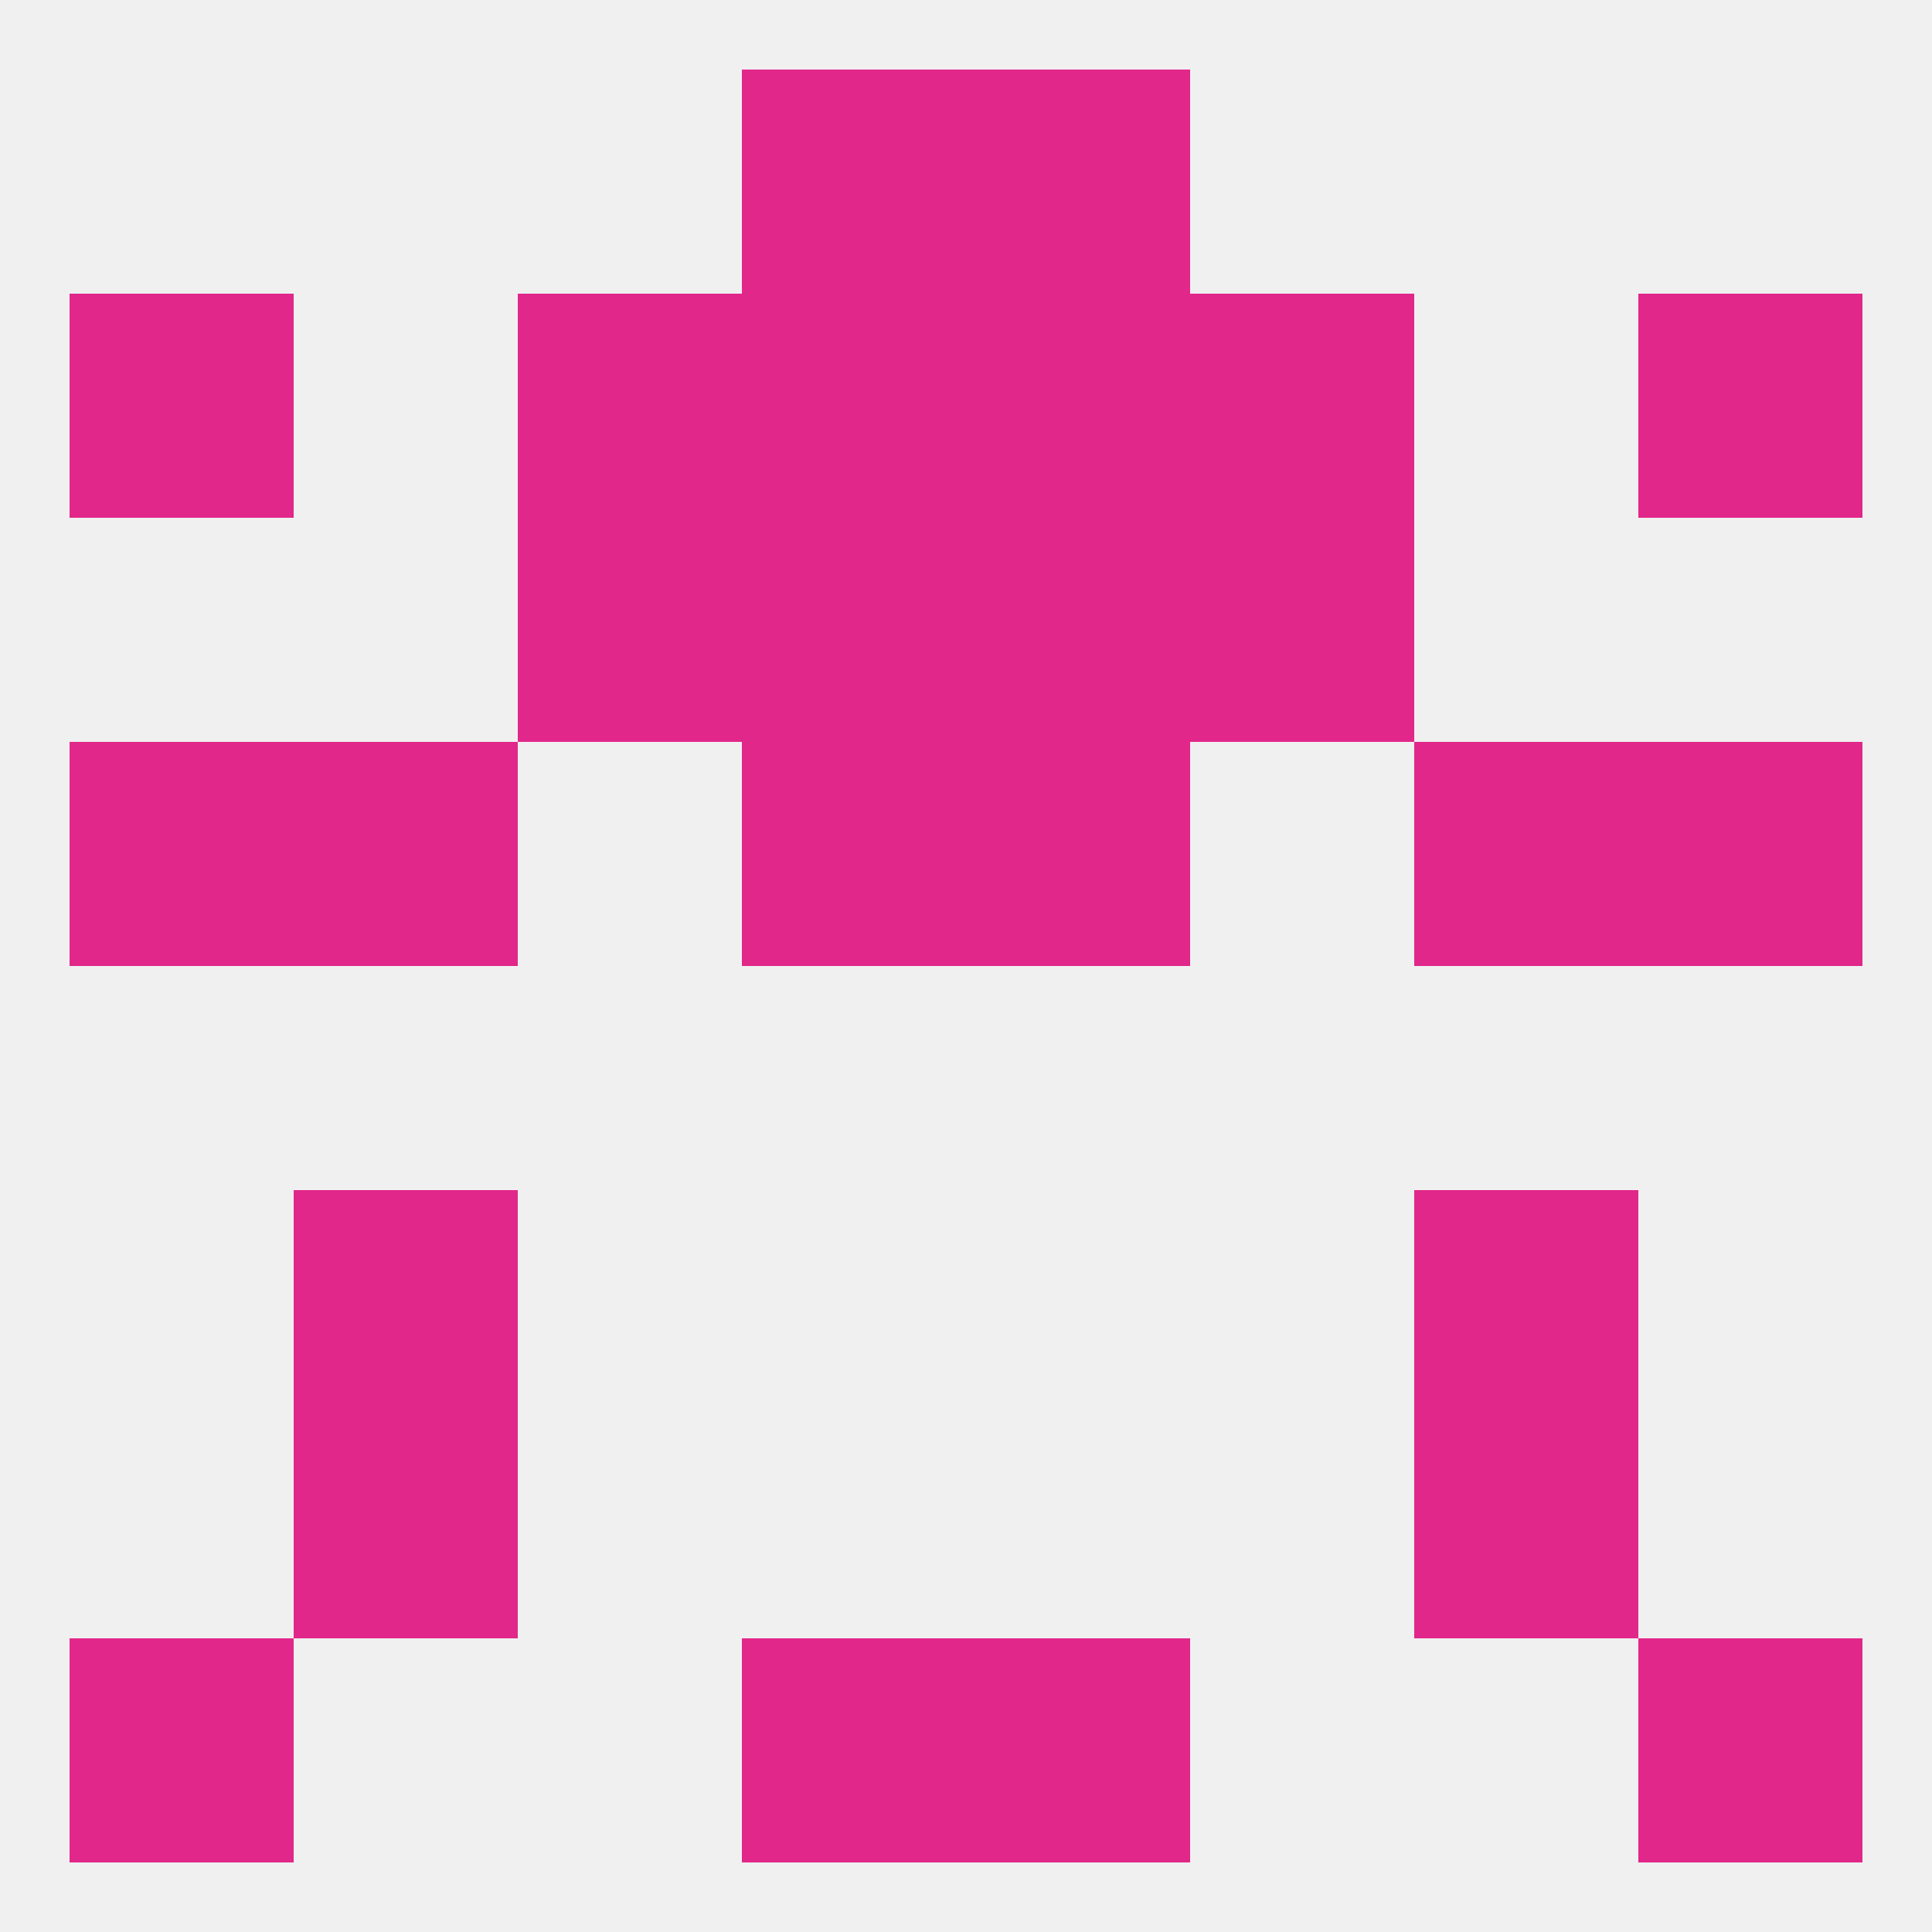 
<!--   <?xml version="1.0"?> -->
<svg version="1.1" baseprofile="full" xmlns="http://www.w3.org/2000/svg" xmlns:xlink="http://www.w3.org/1999/xlink" xmlns:ev="http://www.w3.org/2001/xml-events" width="250" height="250" viewBox="0 0 250 250" >
	<rect width="100%" height="100%" fill="rgba(240,240,240,255)"/>

	<rect x="96" y="9" width="29" height="29" fill="rgba(225,39,138,255)"/>
	<rect x="125" y="9" width="29" height="29" fill="rgba(225,39,138,255)"/>
	<rect x="9" y="38" width="29" height="29" fill="rgba(225,39,138,255)"/>
	<rect x="212" y="38" width="29" height="29" fill="rgba(225,39,138,255)"/>
	<rect x="96" y="38" width="29" height="29" fill="rgba(225,39,138,255)"/>
	<rect x="125" y="38" width="29" height="29" fill="rgba(225,39,138,255)"/>
	<rect x="67" y="38" width="29" height="29" fill="rgba(225,39,138,255)"/>
	<rect x="154" y="38" width="29" height="29" fill="rgba(225,39,138,255)"/>
	<rect x="67" y="67" width="29" height="29" fill="rgba(225,39,138,255)"/>
	<rect x="154" y="67" width="29" height="29" fill="rgba(225,39,138,255)"/>
	<rect x="96" y="67" width="29" height="29" fill="rgba(225,39,138,255)"/>
	<rect x="125" y="67" width="29" height="29" fill="rgba(225,39,138,255)"/>
	<rect x="183" y="96" width="29" height="29" fill="rgba(225,39,138,255)"/>
	<rect x="96" y="96" width="29" height="29" fill="rgba(225,39,138,255)"/>
	<rect x="125" y="96" width="29" height="29" fill="rgba(225,39,138,255)"/>
	<rect x="9" y="96" width="29" height="29" fill="rgba(225,39,138,255)"/>
	<rect x="212" y="96" width="29" height="29" fill="rgba(225,39,138,255)"/>
	<rect x="38" y="96" width="29" height="29" fill="rgba(225,39,138,255)"/>
	<rect x="38" y="154" width="29" height="29" fill="rgba(225,39,138,255)"/>
	<rect x="183" y="154" width="29" height="29" fill="rgba(225,39,138,255)"/>
	<rect x="38" y="183" width="29" height="29" fill="rgba(225,39,138,255)"/>
	<rect x="183" y="183" width="29" height="29" fill="rgba(225,39,138,255)"/>
	<rect x="9" y="212" width="29" height="29" fill="rgba(225,39,138,255)"/>
	<rect x="212" y="212" width="29" height="29" fill="rgba(225,39,138,255)"/>
	<rect x="96" y="212" width="29" height="29" fill="rgba(225,39,138,255)"/>
	<rect x="125" y="212" width="29" height="29" fill="rgba(225,39,138,255)"/>
</svg>